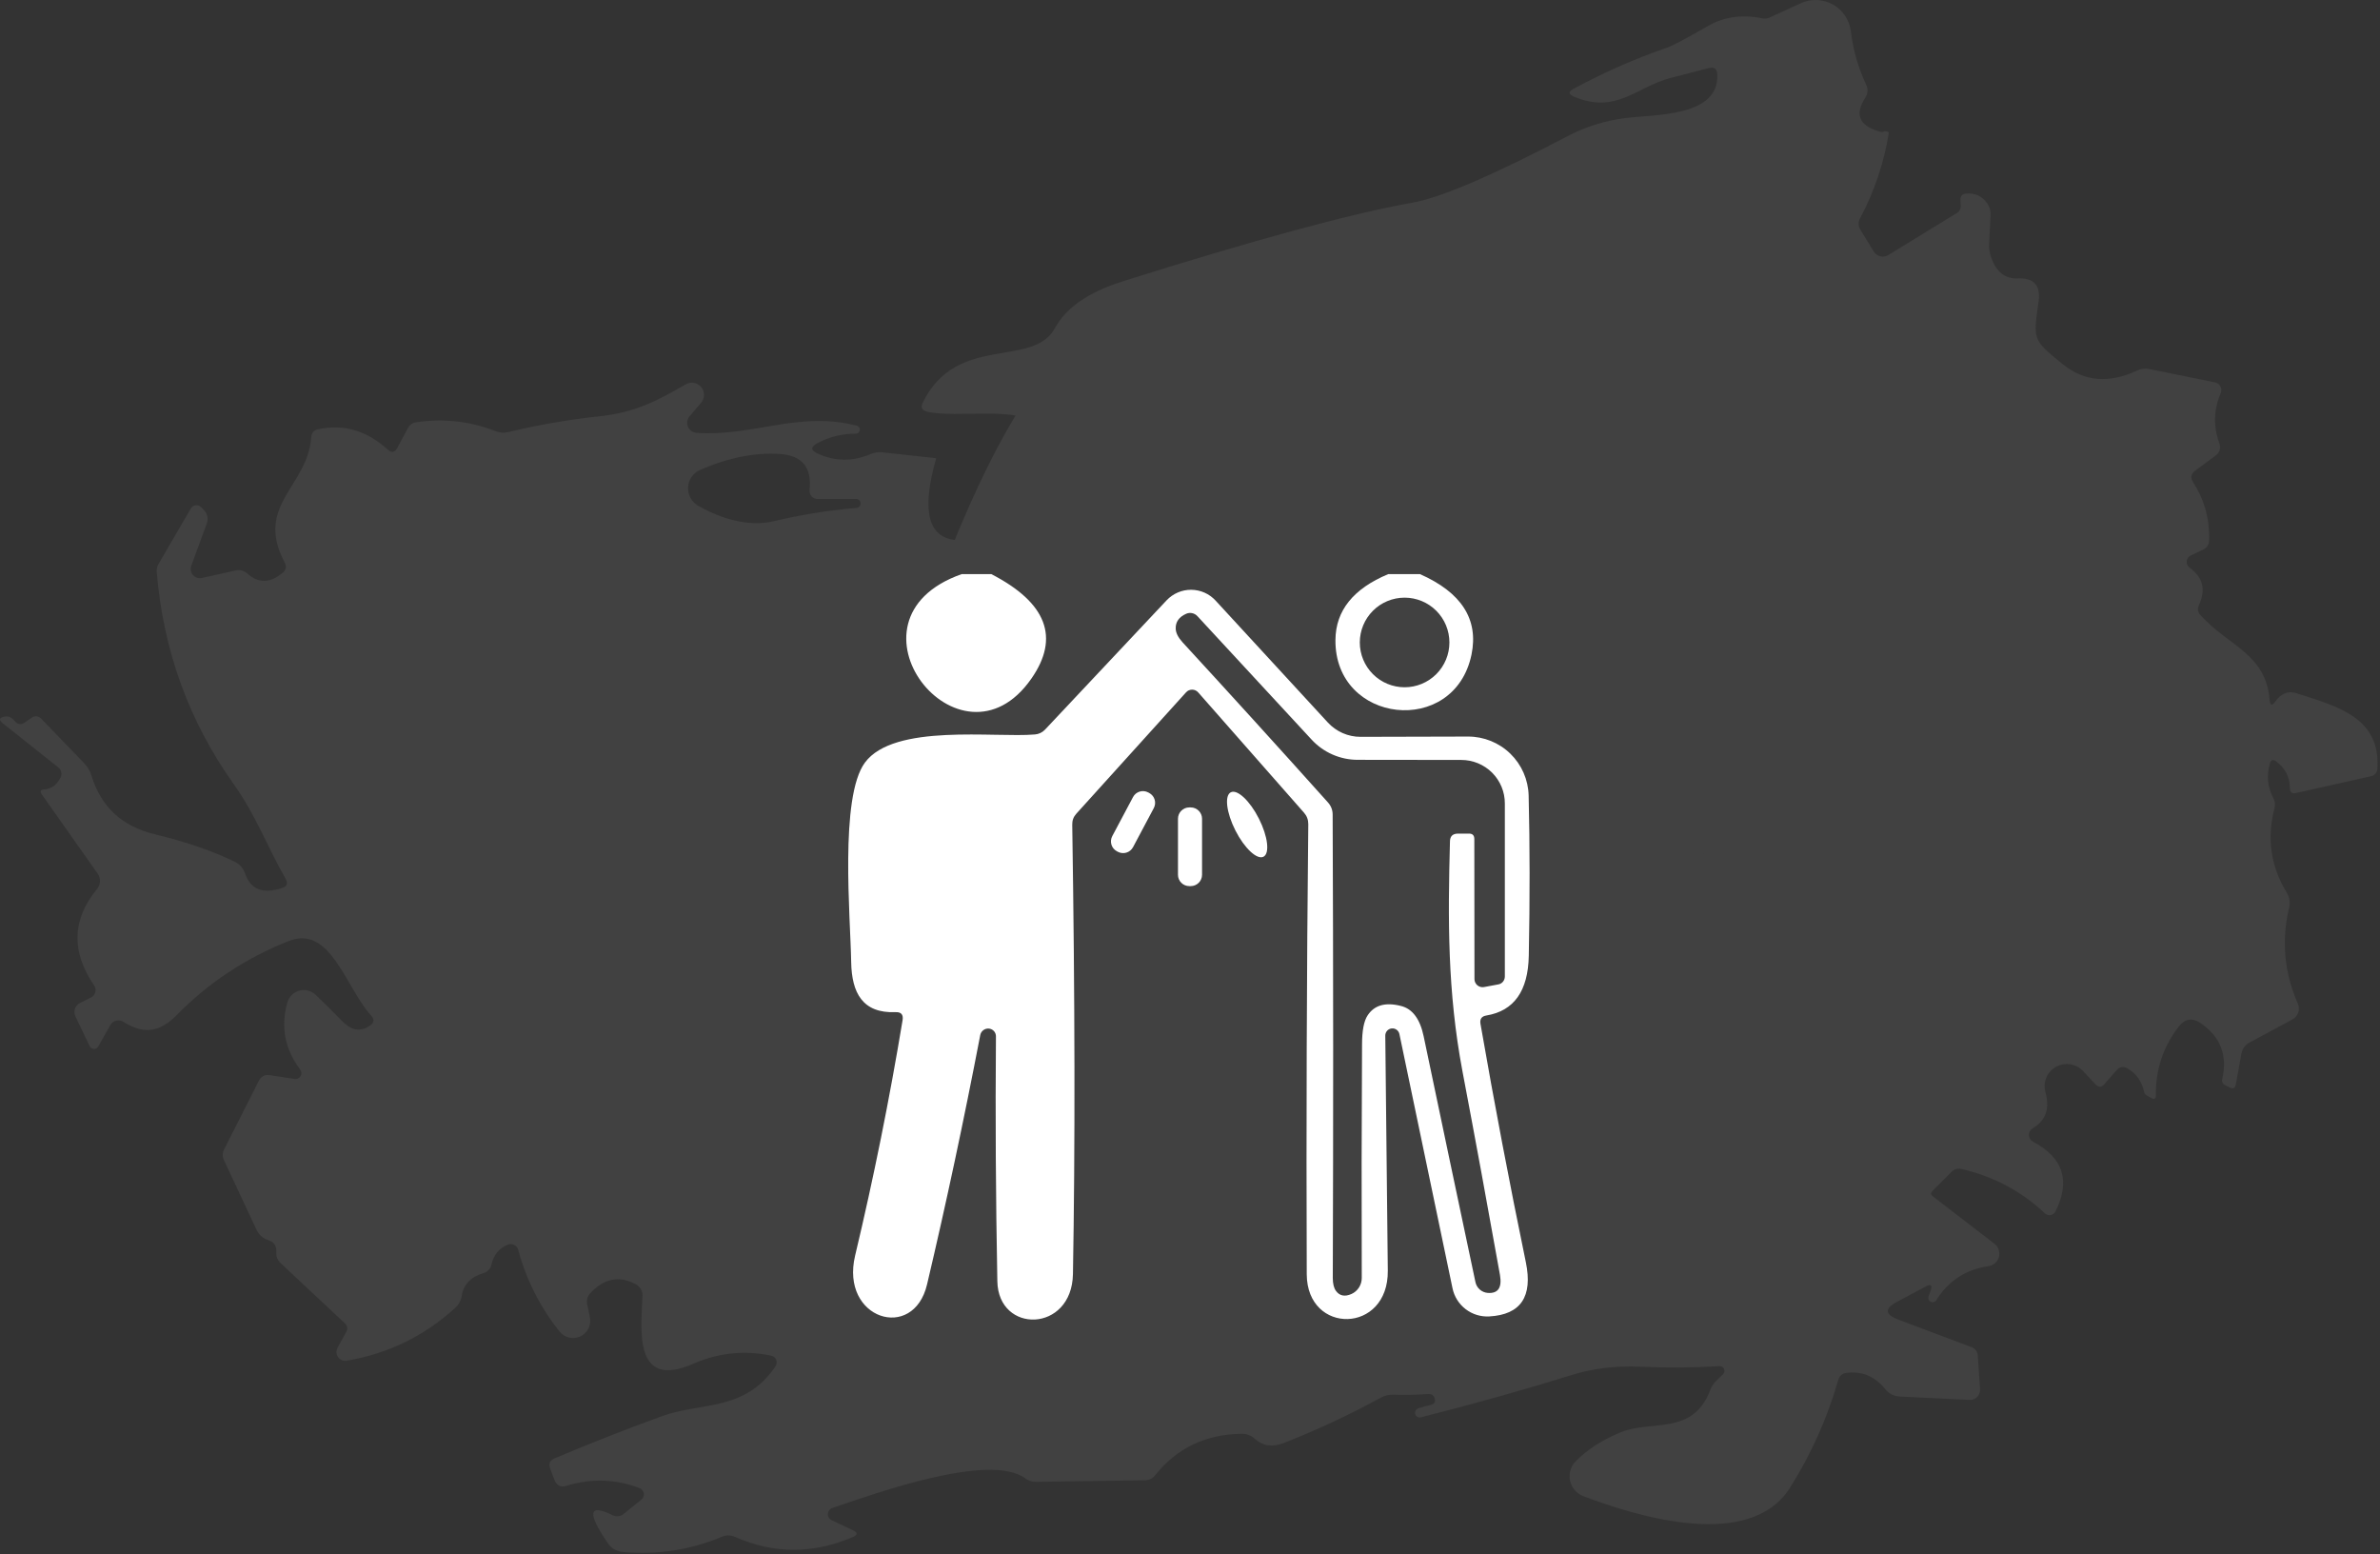 <svg width="170" height="111" viewBox="0 0 170 111" fill="none" xmlns="http://www.w3.org/2000/svg">
<rect x="0" y="0" width="170" height="111" fill="#333333" stroke="none"/>
<path d="M66.873 32.722C62.346 48.482 86.965 27.452 86.965 27.452C86.965 27.452 83.947 54.198 84.053 54.492L54.793 90.142C64.414 35.718 75.027 26.038 75.353 26.032C91.347 25.732 78.941 20.785 94.914 21.532C101.594 21.852 115.923 90.552 122.343 89.532C122.657 89.478 122.857 89.298 122.943 88.992C127.873 91.872 107.804 89.772 105.914 87.802C103.867 85.675 109.367 81.835 107.914 79.142C107.761 78.862 94.794 53.295 94.914 53.002L121.693 61.002C121.757 60.837 110.416 61.552 121.782 60.487C104.476 63.412 109.487 70.53 109.414 70.372C107.564 66.282 101.999 77.861 101.759 73.321C101.505 68.747 101.235 64.191 100.949 59.651C85.899 96.871 96.721 58.635 96.414 58.502C89.027 55.195 100.427 26.652 92.533 24.972C89.673 24.362 86.903 24.932 84.053 25.312C80.343 25.802 77.263 28.442 74.173 30.372C72.783 28.952 68.403 29.892 66.223 29.402C65.85 29.315 65.746 29.098 65.913 28.752C68.333 23.792 73.773 26.332 75.353 23.432C76.147 21.972 77.76 20.858 80.193 20.092C89.587 17.132 96.487 15.258 100.893 14.472C102.927 14.112 106.627 12.525 111.993 9.712C113.267 9.045 114.633 8.618 116.093 8.432C118.143 8.162 122.813 8.372 122.663 5.312C122.643 4.912 122.44 4.762 122.053 4.862C121.133 5.102 120.22 5.338 119.313 5.572C116.883 6.202 115.463 8.182 112.423 6.902C112.023 6.728 112.013 6.542 112.393 6.342C114.567 5.168 116.793 4.188 119.073 3.402C119.467 3.268 120.437 2.755 121.983 1.862C123.137 1.195 124.443 1.012 125.903 1.312C126.073 1.344 126.248 1.323 126.403 1.252L128.623 0.232C128.986 0.065 129.382 -0.013 129.781 0.002C130.179 0.017 130.569 0.126 130.917 0.32C131.266 0.514 131.564 0.787 131.787 1.117C132.011 1.448 132.153 1.826 132.203 2.222C132.363 3.562 132.727 4.832 133.293 6.032C133.447 6.358 133.427 6.675 133.233 6.982C132.46 8.175 132.797 8.978 134.243 9.392C134.41 9.438 134.517 9.438 134.563 9.392C134.597 9.358 134.687 9.362 134.833 9.402C134.858 9.407 134.88 9.421 134.895 9.441C134.91 9.461 134.916 9.487 134.913 9.512C134.567 11.645 133.883 13.672 132.863 15.592C132.717 15.865 132.723 16.135 132.883 16.402L133.833 17.952C133.885 18.038 133.953 18.114 134.033 18.174C134.114 18.234 134.206 18.277 134.304 18.301C134.402 18.325 134.503 18.33 134.603 18.315C134.702 18.299 134.797 18.264 134.883 18.212L139.793 15.202C139.878 15.151 139.946 15.077 139.992 14.989C140.038 14.901 140.059 14.802 140.053 14.702L140.033 14.292C140.02 13.998 140.16 13.842 140.453 13.822C141.087 13.775 141.583 14.008 141.943 14.522C142.117 14.768 142.197 15.042 142.183 15.342L142.083 17.382C142.063 17.722 142.11 18.052 142.223 18.372C142.583 19.412 143.213 19.915 144.113 19.882C145.273 19.828 145.773 20.378 145.613 21.532C145.233 24.282 145.153 24.242 147.373 26.032C148.893 27.252 150.653 27.395 152.653 26.462C152.927 26.328 153.213 26.292 153.513 26.352L158.203 27.302C158.287 27.317 158.365 27.352 158.434 27.402C158.503 27.452 158.559 27.517 158.599 27.592C158.639 27.666 158.663 27.749 158.667 27.834C158.671 27.919 158.656 28.003 158.623 28.082C158.123 29.248 158.087 30.428 158.513 31.622C158.653 32.008 158.557 32.322 158.223 32.562L156.813 33.602C156.493 33.835 156.44 34.115 156.653 34.442C157.46 35.688 157.84 37.068 157.793 38.582C157.787 38.895 157.643 39.118 157.363 39.252L156.473 39.672C156.395 39.711 156.328 39.77 156.279 39.843C156.229 39.915 156.2 39.999 156.193 40.087C156.186 40.175 156.202 40.262 156.238 40.342C156.275 40.422 156.332 40.49 156.403 40.542C157.357 41.228 157.577 42.122 157.063 43.222C156.943 43.468 156.977 43.698 157.163 43.912C159.153 46.132 161.843 46.672 162.113 49.962C162.147 50.402 162.29 50.438 162.543 50.072C162.723 49.805 162.957 49.615 163.243 49.502C163.47 49.408 163.74 49.412 164.053 49.512C167.113 50.482 170.043 51.292 169.813 54.912C169.807 55.035 169.759 55.153 169.678 55.246C169.596 55.34 169.486 55.406 169.363 55.432L164.003 56.632C163.717 56.698 163.57 56.585 163.563 56.292C163.557 55.492 163.23 54.852 162.583 54.372C162.357 54.205 162.207 54.258 162.133 54.532C161.887 55.392 161.97 56.215 162.383 57.002C162.499 57.227 162.528 57.484 162.463 57.722C161.903 59.868 162.197 61.878 163.343 63.752C163.536 64.066 163.597 64.443 163.513 64.802C162.947 67.155 163.153 69.445 164.133 71.672C164.222 71.875 164.232 72.104 164.16 72.313C164.087 72.523 163.939 72.697 163.743 72.802L160.663 74.462C160.517 74.543 160.39 74.655 160.293 74.79C160.196 74.925 160.131 75.079 160.103 75.242L159.703 77.442C159.657 77.708 159.513 77.782 159.273 77.662C159.153 77.602 159.033 77.542 158.913 77.482C158.842 77.448 158.785 77.391 158.751 77.32C158.716 77.249 158.706 77.169 158.723 77.092C159.13 75.385 158.617 74.042 157.183 73.062C156.59 72.662 156.07 72.745 155.623 73.312C154.51 74.758 153.967 76.388 153.993 78.202C154 78.475 153.883 78.542 153.643 78.402L153.313 78.212C153.227 78.158 153.173 78.085 153.153 77.992C153 77.252 152.617 76.695 152.003 76.322C151.69 76.128 151.413 76.168 151.173 76.442L150.313 77.422C150.107 77.662 149.893 77.665 149.673 77.432L148.793 76.492C148.55 76.232 148.226 76.061 147.874 76.007C147.522 75.952 147.162 76.016 146.852 76.189C146.542 76.362 146.3 76.633 146.164 76.96C146.028 77.287 146.007 77.65 146.103 77.992C146.43 79.172 146.127 80.032 145.193 80.572C145.109 80.621 145.039 80.692 144.991 80.778C144.944 80.863 144.92 80.96 144.922 81.058C144.924 81.156 144.952 81.251 145.003 81.334C145.054 81.418 145.127 81.486 145.213 81.532C147.373 82.665 147.91 84.325 146.823 86.512C146.788 86.58 146.737 86.639 146.675 86.684C146.613 86.729 146.542 86.759 146.467 86.772C146.392 86.785 146.316 86.779 146.244 86.757C146.172 86.734 146.107 86.695 146.053 86.642C144.387 85.068 142.403 84.015 140.103 83.482C139.837 83.422 139.603 83.488 139.403 83.682L138.023 85.062C137.897 85.188 137.903 85.308 138.043 85.422L142.453 88.812C142.595 88.919 142.703 89.066 142.761 89.235C142.82 89.403 142.827 89.585 142.782 89.757C142.737 89.93 142.642 90.085 142.508 90.203C142.375 90.322 142.21 90.398 142.033 90.422C140.4 90.662 139.153 91.478 138.293 92.872C138.251 92.93 138.189 92.971 138.119 92.988C138.05 93.006 137.976 92.999 137.911 92.968C137.846 92.937 137.794 92.885 137.763 92.82C137.733 92.755 137.726 92.681 137.743 92.612L137.903 92.172C138.037 91.772 137.92 91.672 137.553 91.872L135.493 92.972C134.6 93.452 134.63 93.872 135.583 94.232L140.793 96.192C141.093 96.298 141.253 96.512 141.273 96.832L141.433 99.212C141.439 99.312 141.424 99.413 141.389 99.507C141.353 99.601 141.299 99.687 141.23 99.758C141.16 99.83 141.076 99.886 140.984 99.923C140.891 99.96 140.792 99.976 140.693 99.972L135.713 99.732C135.28 99.712 134.93 99.535 134.663 99.202C133.923 98.288 133 97.902 131.893 98.042C131.587 98.082 131.39 98.252 131.303 98.552C130.523 101.265 129.38 103.822 127.873 106.222C125.013 110.772 117.033 108.332 113.103 106.852C112.866 106.762 112.654 106.614 112.488 106.422C112.321 106.231 112.205 106.001 112.149 105.754C112.093 105.507 112.1 105.25 112.169 105.007C112.238 104.764 112.367 104.542 112.543 104.362C113.383 103.508 114.467 102.812 115.793 102.272C117.993 101.392 120.923 102.532 122.163 99.262C122.257 99.002 122.403 98.778 122.603 98.592L123.063 98.152C123.116 98.104 123.152 98.04 123.167 97.971C123.182 97.901 123.174 97.828 123.145 97.763C123.117 97.698 123.068 97.644 123.007 97.607C122.945 97.571 122.874 97.555 122.803 97.562C120.923 97.675 119.05 97.688 117.183 97.602C115.417 97.522 113.77 97.722 112.243 98.202C108.883 99.248 105.303 100.252 101.503 101.212C101.418 101.237 101.327 101.227 101.249 101.185C101.171 101.143 101.113 101.072 101.088 100.987C101.063 100.902 101.073 100.81 101.115 100.733C101.157 100.655 101.228 100.597 101.313 100.572C101.593 100.478 101.883 100.398 102.183 100.332C102.47 100.272 102.563 100.102 102.463 99.822C102.437 99.742 102.383 99.672 102.303 99.612C102.223 99.565 102.123 99.545 102.003 99.552C101.19 99.612 100.37 99.628 99.543 99.602C99.203 99.588 98.886 99.665 98.593 99.832C96.36 101.052 94.06 102.125 91.693 103.052C90.886 103.372 90.186 103.262 89.593 102.722C89.333 102.495 89.033 102.385 88.693 102.392C86.12 102.425 84.06 103.412 82.513 105.352C82.426 105.464 82.316 105.554 82.189 105.617C82.062 105.679 81.924 105.712 81.783 105.712L73.993 105.822C73.72 105.828 73.47 105.748 73.243 105.582C70.703 103.682 62.393 106.692 59.453 107.692C59.364 107.722 59.287 107.778 59.23 107.852C59.173 107.927 59.14 108.016 59.135 108.11C59.13 108.203 59.152 108.296 59.2 108.377C59.248 108.457 59.319 108.522 59.403 108.562L60.913 109.272C61.28 109.445 61.277 109.612 60.903 109.772C58.063 110.985 55.26 110.978 52.493 109.752C52.347 109.689 52.191 109.655 52.033 109.653C51.875 109.652 51.718 109.682 51.573 109.742C49.32 110.688 46.956 111.052 44.483 110.832C44.268 110.813 44.06 110.747 43.875 110.638C43.689 110.529 43.532 110.38 43.413 110.202C41.92 108.015 42.04 107.352 43.773 108.212C43.893 108.269 44.027 108.292 44.16 108.278C44.292 108.264 44.418 108.213 44.523 108.132L45.813 107.092C45.878 107.039 45.928 106.969 45.959 106.891C45.989 106.812 45.997 106.727 45.984 106.644C45.971 106.561 45.936 106.483 45.883 106.418C45.831 106.352 45.762 106.302 45.683 106.272C43.963 105.618 42.23 105.562 40.483 106.102C40.05 106.242 39.753 106.095 39.593 105.662L39.293 104.862C39.173 104.528 39.276 104.292 39.603 104.152C42.15 103.072 44.72 102.062 47.313 101.122C50.093 100.122 53.203 100.812 55.393 97.572C55.44 97.505 55.468 97.427 55.477 97.346C55.486 97.265 55.475 97.183 55.444 97.108C55.413 97.032 55.364 96.966 55.301 96.914C55.238 96.862 55.163 96.827 55.083 96.812C53.176 96.412 51.32 96.605 49.513 97.392C45.203 99.282 45.803 94.902 45.893 92.532C45.899 92.364 45.857 92.198 45.772 92.052C45.687 91.907 45.562 91.789 45.413 91.712C44.227 91.078 43.14 91.295 42.153 92.362C41.953 92.588 41.883 92.848 41.943 93.142L42.133 94.062C42.192 94.334 42.157 94.618 42.034 94.868C41.911 95.117 41.706 95.318 41.455 95.436C41.203 95.555 40.918 95.584 40.647 95.52C40.376 95.455 40.135 95.301 39.963 95.082C38.577 93.342 37.593 91.398 37.013 89.252C36.993 89.178 36.958 89.11 36.91 89.051C36.862 88.992 36.802 88.944 36.734 88.909C36.667 88.874 36.593 88.854 36.517 88.849C36.441 88.844 36.365 88.856 36.293 88.882C35.66 89.122 35.263 89.602 35.103 90.322C35.069 90.46 35.001 90.586 34.904 90.689C34.808 90.793 34.687 90.869 34.553 90.912C33.633 91.178 33.107 91.728 32.973 92.562C32.92 92.895 32.767 93.175 32.513 93.402C30.306 95.415 27.723 96.672 24.763 97.172C24.646 97.191 24.526 97.176 24.417 97.13C24.308 97.084 24.214 97.008 24.146 96.911C24.078 96.814 24.039 96.699 24.034 96.581C24.028 96.463 24.055 96.345 24.113 96.242L24.733 95.112C24.853 94.885 24.82 94.682 24.633 94.502L20.053 90.212C19.82 89.992 19.713 89.722 19.733 89.402C19.76 88.975 19.576 88.698 19.183 88.572C18.783 88.445 18.493 88.188 18.313 87.802L15.993 82.842C15.937 82.727 15.909 82.599 15.911 82.469C15.912 82.339 15.944 82.21 16.003 82.092L18.483 77.192C18.657 76.858 18.927 76.722 19.293 76.782L21.043 77.052C21.126 77.065 21.211 77.053 21.287 77.018C21.363 76.982 21.427 76.924 21.47 76.852C21.513 76.78 21.534 76.697 21.529 76.613C21.524 76.529 21.494 76.448 21.443 76.382C20.343 74.928 20.037 73.332 20.523 71.592C20.58 71.39 20.688 71.206 20.836 71.058C20.984 70.909 21.169 70.802 21.37 70.746C21.573 70.689 21.786 70.686 21.989 70.736C22.193 70.786 22.38 70.888 22.533 71.032C23.133 71.598 23.76 72.218 24.413 72.892C24.8 73.292 25.166 73.502 25.513 73.522C25.853 73.542 26.166 73.442 26.453 73.222C26.727 73.015 26.747 72.785 26.513 72.532C24.693 70.542 23.623 66.022 20.623 67.202C17.563 68.415 14.903 70.172 12.643 72.472C11.393 73.742 10.273 73.882 8.813 72.972C8.737 72.924 8.651 72.893 8.562 72.879C8.474 72.865 8.383 72.868 8.296 72.89C8.21 72.911 8.128 72.95 8.057 73.004C7.986 73.057 7.927 73.125 7.883 73.202L7.013 74.742C6.983 74.796 6.938 74.84 6.884 74.87C6.829 74.9 6.767 74.914 6.705 74.911C6.642 74.908 6.58 74.888 6.527 74.853C6.474 74.818 6.431 74.769 6.403 74.712L5.383 72.572C5.303 72.404 5.292 72.212 5.352 72.037C5.411 71.861 5.538 71.716 5.703 71.632L6.503 71.232C6.578 71.194 6.644 71.14 6.697 71.075C6.749 71.009 6.787 70.933 6.808 70.852C6.829 70.77 6.832 70.685 6.818 70.603C6.803 70.52 6.771 70.441 6.723 70.372C5.07 67.958 5.14 65.662 6.933 63.482C7.06 63.33 7.132 63.139 7.14 62.941C7.147 62.742 7.088 62.545 6.973 62.382L2.993 56.742C2.833 56.508 2.893 56.385 3.173 56.372C3.667 56.338 4.05 56.058 4.323 55.532C4.387 55.413 4.407 55.276 4.38 55.144C4.352 55.013 4.279 54.895 4.173 54.812L0.223 51.672C-0.11 51.412 -0.07 51.245 0.343 51.172C0.603 51.125 0.84 51.232 1.053 51.492C1.26 51.745 1.5 51.778 1.773 51.592L2.263 51.252C2.363 51.179 2.486 51.145 2.61 51.156C2.733 51.167 2.848 51.222 2.933 51.312L6.003 54.492C6.257 54.752 6.437 55.058 6.543 55.412C7.223 57.632 8.733 59.022 11.073 59.582C13.293 60.115 15.2 60.772 16.793 61.552C17.126 61.719 17.381 62.01 17.503 62.362C17.89 63.522 18.773 63.872 20.153 63.412C20.5 63.298 20.583 63.082 20.403 62.762C19.053 60.402 18.303 58.262 16.683 55.982C13.483 51.482 11.653 46.428 11.193 40.822C11.18 40.639 11.222 40.455 11.313 40.292L13.633 36.312C13.67 36.25 13.72 36.197 13.781 36.158C13.841 36.118 13.909 36.093 13.981 36.084C14.053 36.076 14.125 36.084 14.193 36.107C14.261 36.131 14.323 36.17 14.373 36.222L14.573 36.432C14.693 36.555 14.775 36.71 14.81 36.878C14.846 37.046 14.833 37.221 14.773 37.382L13.663 40.402C13.622 40.514 13.612 40.634 13.634 40.751C13.656 40.868 13.71 40.977 13.789 41.066C13.867 41.156 13.969 41.222 14.083 41.258C14.196 41.294 14.317 41.299 14.433 41.272L16.813 40.742C17.14 40.668 17.427 40.742 17.673 40.962C18.466 41.675 19.31 41.652 20.203 40.892C20.436 40.685 20.48 40.445 20.333 40.172C18.153 36.052 21.993 34.742 22.233 31.222C22.253 30.908 22.42 30.718 22.733 30.652C24.56 30.265 26.22 30.755 27.713 32.122C27.973 32.355 28.19 32.318 28.363 32.012L29.153 30.542C29.209 30.439 29.287 30.352 29.381 30.286C29.475 30.22 29.582 30.177 29.693 30.162C31.66 29.862 33.563 30.072 35.403 30.792C35.696 30.909 36.018 30.93 36.323 30.852C38.456 30.338 40.61 29.965 42.783 29.732C45.333 29.462 46.843 28.682 48.973 27.452C49.151 27.346 49.361 27.307 49.565 27.342C49.769 27.377 49.954 27.484 50.086 27.643C50.219 27.802 50.29 28.003 50.288 28.21C50.285 28.416 50.209 28.616 50.073 28.772L49.253 29.732C49.168 29.834 49.113 29.958 49.093 30.09C49.074 30.222 49.092 30.356 49.145 30.479C49.198 30.601 49.284 30.706 49.393 30.783C49.502 30.859 49.63 30.904 49.763 30.912C53.783 31.192 57.063 29.322 61.203 30.402C61.272 30.42 61.331 30.463 61.37 30.522C61.409 30.581 61.425 30.652 61.415 30.722C61.405 30.792 61.37 30.856 61.316 30.902C61.263 30.948 61.194 30.973 61.123 30.972C60.136 30.972 59.223 31.198 58.383 31.652C57.89 31.912 57.897 32.158 58.403 32.392C59.643 32.958 60.9 32.972 62.173 32.432C62.447 32.312 62.73 32.268 63.023 32.302L66.873 32.722ZM50.003 33.562C49.76 33.667 49.552 33.839 49.401 34.057C49.25 34.275 49.163 34.531 49.15 34.796C49.136 35.062 49.197 35.326 49.325 35.56C49.452 35.794 49.642 35.989 49.873 36.122C51.393 36.982 53.393 37.672 55.313 37.212C57.213 36.758 59.163 36.445 61.163 36.272C61.248 36.269 61.328 36.233 61.387 36.171C61.445 36.109 61.476 36.027 61.473 35.942C61.471 35.857 61.434 35.777 61.372 35.718C61.31 35.66 61.228 35.629 61.143 35.632H58.393C58.313 35.633 58.234 35.616 58.16 35.583C58.087 35.549 58.021 35.501 57.967 35.439C57.913 35.378 57.873 35.305 57.848 35.227C57.823 35.148 57.815 35.064 57.823 34.982C57.996 33.388 57.3 32.535 55.733 32.422C53.926 32.302 52.017 32.682 50.003 33.562Z" fill="#AAAAAA" fill-opacity="0.122"/>
<g clip-path="url(#clip0_149_30362)">
<path d="M68.691 41H70.811C74.764 43.04 75.717 45.527 73.671 48.46C68.591 55.77 59.461 44.24 68.691 41Z" fill="white"/>
<path d="M99.159 41H101.429C104.396 42.313 105.622 44.227 105.109 46.74C103.889 52.66 95.319 51.7 95.389 45.69C95.409 43.603 96.666 42.04 99.159 41ZM103.529 45.88C103.529 45.46 103.446 45.044 103.286 44.655C103.125 44.267 102.889 43.914 102.592 43.617C102.295 43.32 101.942 43.084 101.554 42.924C101.165 42.763 100.749 42.68 100.329 42.68C99.48 42.68 98.666 43.017 98.066 43.617C97.466 44.217 97.129 45.031 97.129 45.88C97.129 46.729 97.466 47.543 98.066 48.143C98.666 48.743 99.48 49.08 100.329 49.08C101.178 49.08 101.992 48.743 102.592 48.143C103.192 47.543 103.529 46.729 103.529 45.88Z" fill="white"/>
<path d="M63.959 72.281C61.609 72.371 60.839 70.9 60.799 68.71C60.749 65.51 59.959 56.931 61.779 54.461C63.859 51.641 71.059 52.7 73.919 52.45C74.195 52.431 74.456 52.306 74.649 52.1L83.329 42.87C83.554 42.631 83.826 42.441 84.128 42.312C84.43 42.182 84.755 42.116 85.083 42.118C85.412 42.12 85.736 42.19 86.037 42.322C86.337 42.455 86.607 42.649 86.829 42.891L94.839 51.59C95.138 51.915 95.501 52.174 95.903 52.352C96.306 52.529 96.741 52.62 97.179 52.62L104.859 52.6C105.988 52.597 107.073 53.036 107.882 53.823C108.691 54.61 109.16 55.682 109.189 56.81C109.276 60.384 109.279 64.197 109.199 68.251C109.152 70.77 108.142 72.194 106.169 72.52C105.829 72.574 105.689 72.774 105.749 73.121C106.742 78.827 107.822 84.501 108.989 90.141C109.496 92.594 108.626 93.884 106.379 94.01C105.77 94.045 105.169 93.86 104.686 93.489C104.203 93.118 103.87 92.586 103.749 91.99L99.959 73.85C99.934 73.725 99.863 73.614 99.76 73.539C99.658 73.464 99.53 73.43 99.404 73.444C99.277 73.457 99.16 73.518 99.076 73.614C98.992 73.709 98.947 73.833 98.949 73.96C99.002 79.434 99.062 85.027 99.129 90.74C99.179 95.27 93.359 95.341 93.339 91.001C93.299 80.281 93.336 69.564 93.449 58.85C93.449 58.537 93.346 58.264 93.139 58.031L85.589 49.45C85.535 49.388 85.469 49.338 85.394 49.303C85.32 49.269 85.239 49.25 85.156 49.249C85.074 49.248 84.993 49.265 84.917 49.298C84.842 49.331 84.774 49.379 84.719 49.441L76.879 58.111C76.679 58.331 76.582 58.59 76.589 58.891C76.782 71.311 76.799 82.01 76.639 90.99C76.559 95.18 71.309 95.27 71.239 91.501C71.126 85.54 71.092 79.714 71.139 74.02C71.143 73.88 71.094 73.743 71.001 73.638C70.908 73.534 70.779 73.468 70.638 73.454C70.498 73.44 70.356 73.479 70.242 73.564C70.127 73.648 70.048 73.772 70.019 73.91C68.852 79.99 67.586 85.927 66.219 91.721C65.249 95.85 59.999 94.21 61.079 89.671C62.406 84.104 63.536 78.501 64.469 72.861C64.536 72.454 64.366 72.26 63.959 72.281ZM105.309 59.92L105.319 69.921C105.319 70.005 105.338 70.088 105.374 70.165C105.41 70.242 105.462 70.309 105.526 70.364C105.591 70.418 105.667 70.457 105.749 70.479C105.83 70.501 105.916 70.505 105.999 70.49L107.019 70.3C107.15 70.279 107.27 70.21 107.356 70.106C107.442 70.001 107.489 69.868 107.489 69.731V57.38C107.49 56.972 107.411 56.568 107.255 56.191C107.099 55.814 106.871 55.471 106.582 55.182C106.293 54.893 105.949 54.664 105.572 54.507C105.194 54.351 104.788 54.27 104.379 54.27L96.979 54.261C96.358 54.261 95.744 54.132 95.176 53.882C94.608 53.632 94.098 53.267 93.679 52.81L85.529 44.001C85.429 43.892 85.298 43.818 85.154 43.787C85.011 43.757 84.862 43.772 84.729 43.831C84.216 44.057 83.966 44.41 83.979 44.891C83.986 45.191 84.149 45.517 84.469 45.87C87.942 49.644 91.406 53.457 94.859 57.31C95.079 57.557 95.189 57.847 95.189 58.181C95.236 69.207 95.239 80.234 95.199 91.26C95.199 91.674 95.276 91.984 95.429 92.191C95.689 92.544 96.056 92.617 96.529 92.41C96.75 92.312 96.937 92.151 97.069 91.947C97.2 91.742 97.269 91.504 97.269 91.26C97.249 85.774 97.256 80.217 97.289 74.591C97.289 73.604 97.422 72.91 97.689 72.51C98.169 71.777 98.966 71.554 100.079 71.841C100.892 72.047 101.429 72.767 101.689 74.001C102.902 79.794 104.136 85.647 105.389 91.561C105.432 91.766 105.541 91.952 105.699 92.091C105.858 92.23 106.058 92.314 106.269 92.331C107.009 92.384 107.299 91.954 107.139 91.04C106.272 86.187 105.379 81.337 104.459 76.49C103.389 70.811 103.419 65.68 103.569 60.081C103.576 59.721 103.762 59.537 104.129 59.531H104.919C105.179 59.524 105.309 59.654 105.309 59.92Z" fill="white"/>
<path d="M82.084 56.627L82.013 56.589C81.623 56.382 81.138 56.53 80.931 56.92L79.448 59.71C79.24 60.1 79.388 60.585 79.778 60.792L79.849 60.83C80.239 61.037 80.724 60.889 80.931 60.499L82.414 57.709C82.622 57.319 82.474 56.834 82.084 56.627Z" fill="white"/>
<path d="M88.243 59.306C88.887 60.576 89.785 61.416 90.248 61.181C90.711 60.946 90.564 59.726 89.919 58.455C89.275 57.184 88.377 56.345 87.914 56.58C87.451 56.815 87.598 58.035 88.243 59.306Z" fill="white"/>
<path d="M85.051 57.66H84.951C84.503 57.66 84.141 58.023 84.141 58.47V62.47C84.141 62.917 84.503 63.28 84.951 63.28H85.051C85.498 63.28 85.861 62.917 85.861 62.47V58.47C85.861 58.023 85.498 57.66 85.051 57.66Z" fill="white"/>
</g>
<defs>
<clipPath id="clip0_149_30362">
<rect width="50" height="54" fill="white" transform="translate(60 41)"/>
</clipPath>
</defs>
</svg>
